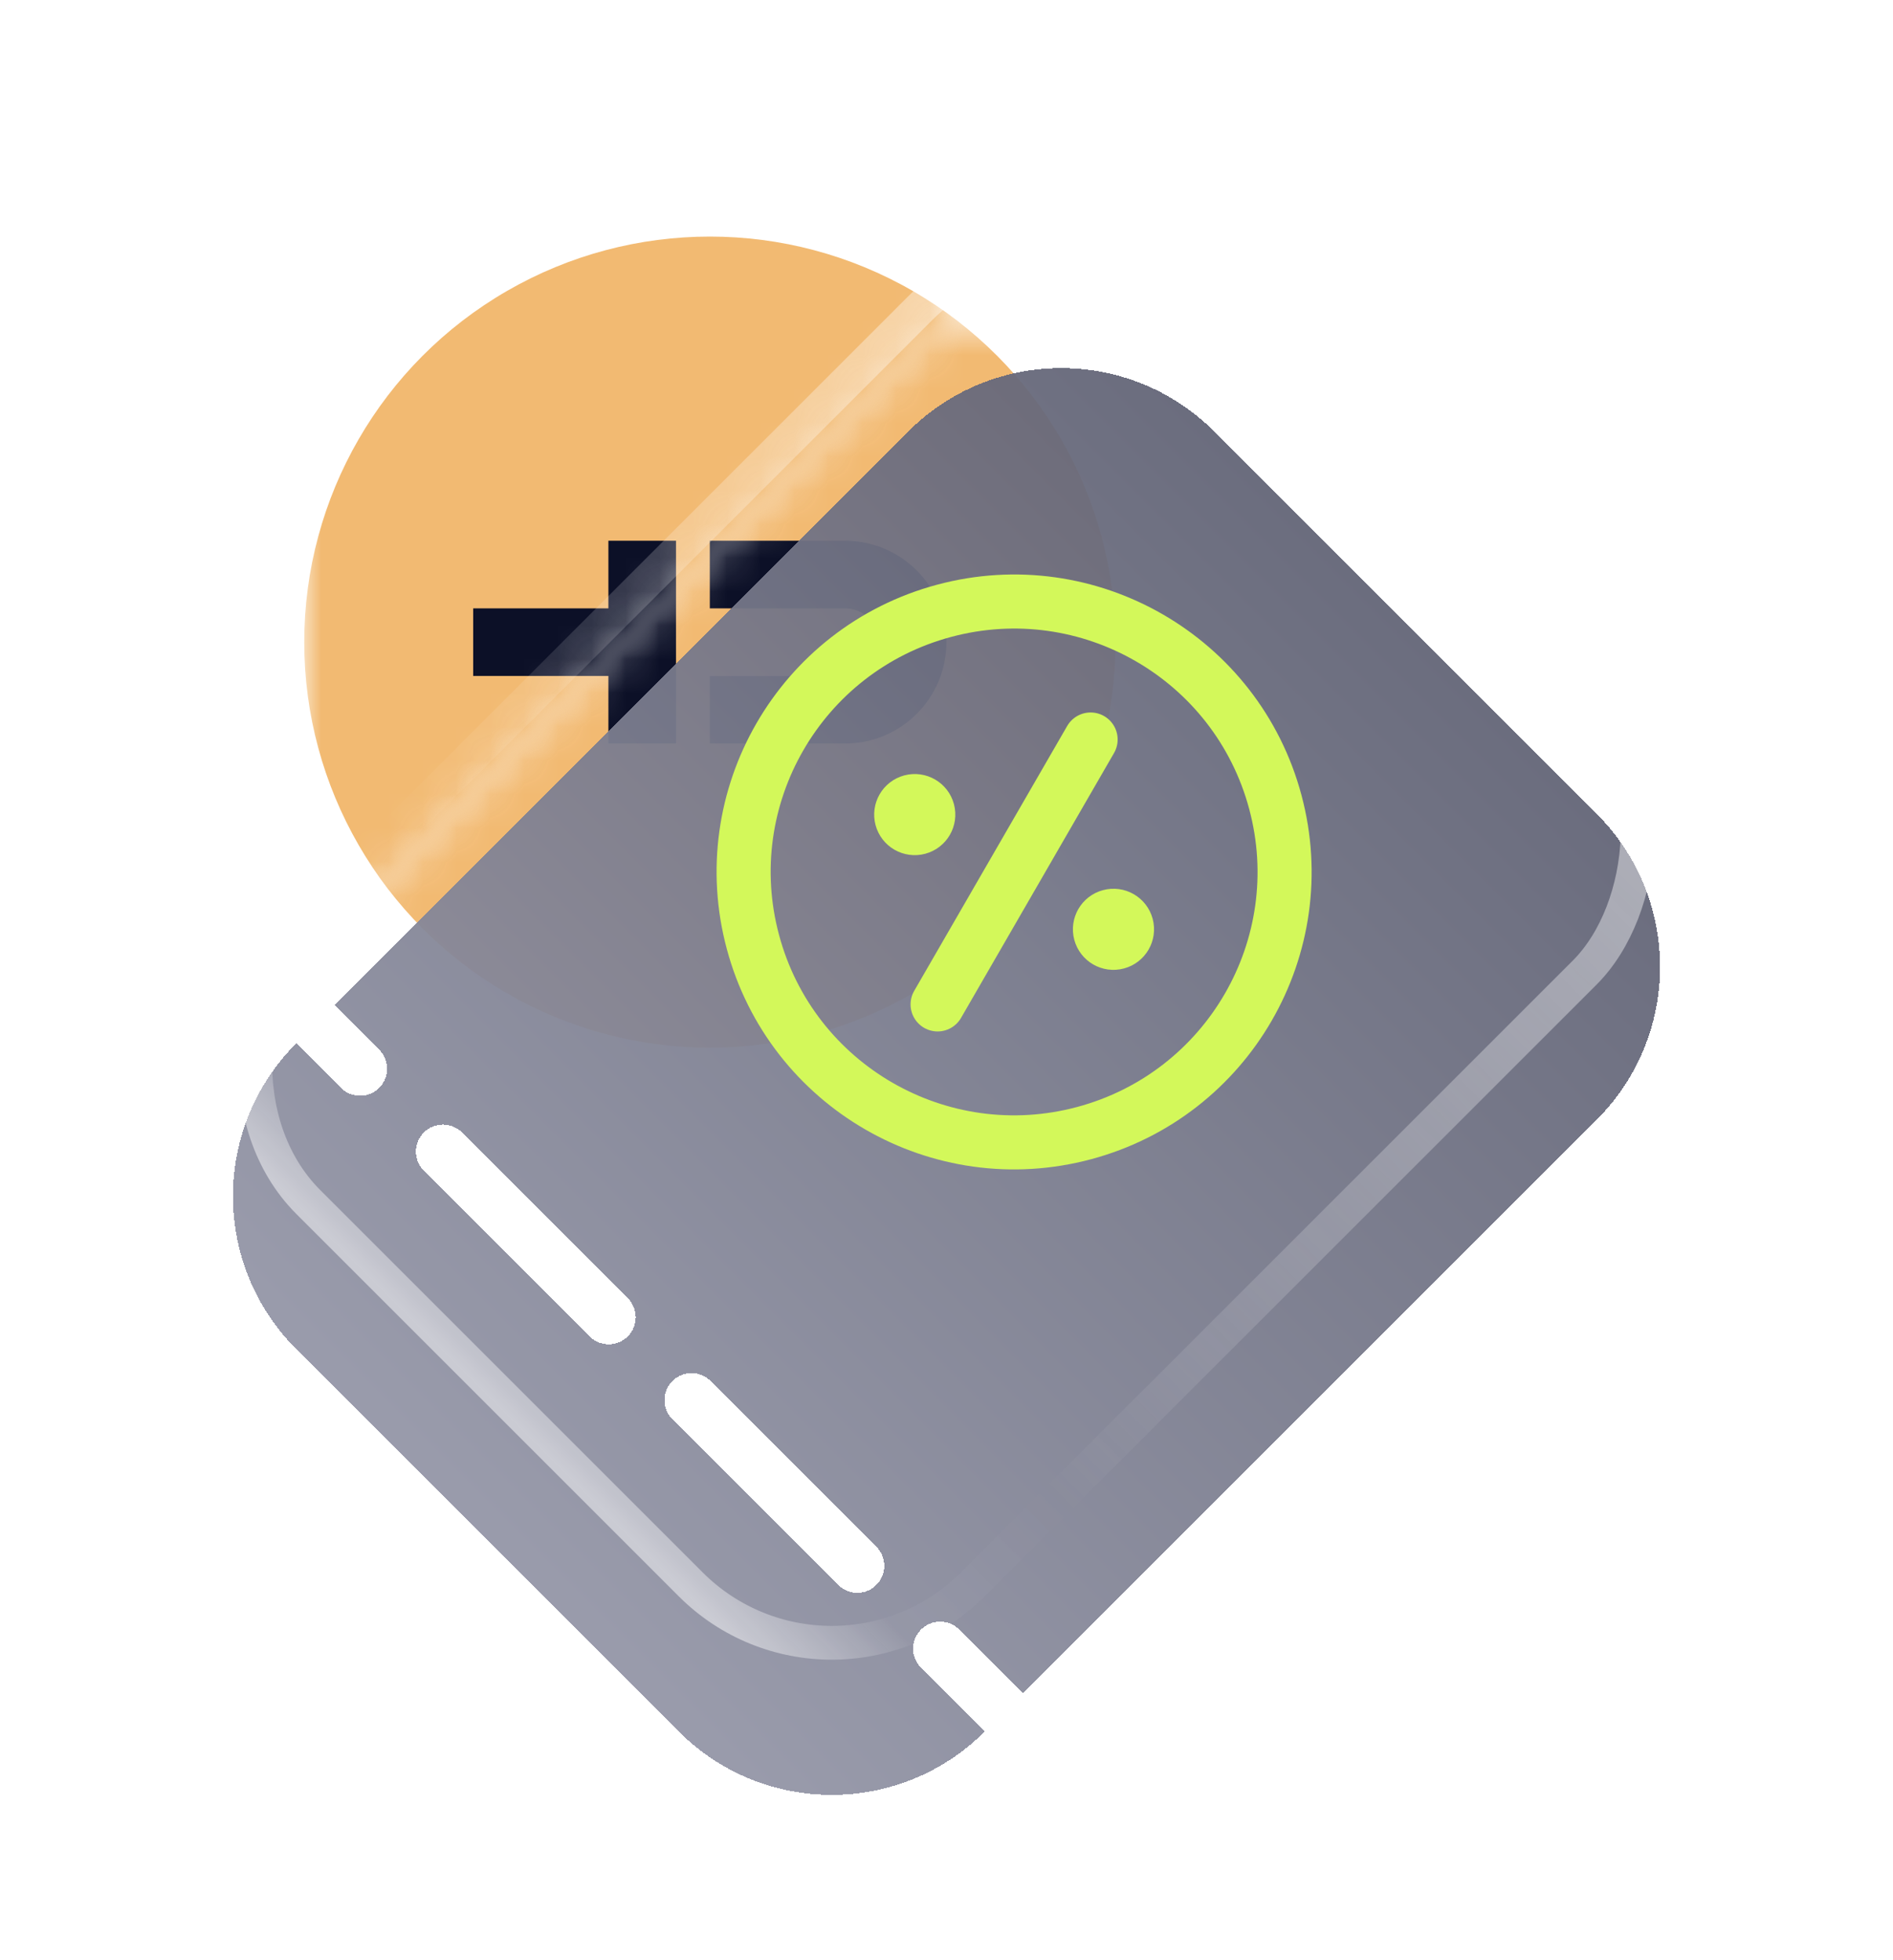 <svg width="56" height="58" viewBox="0 0 56 58" fill="none" xmlns="http://www.w3.org/2000/svg">
<g filter="url(#filter0_b_182_26388)">
<mask id="mask0_182_26388" style="mask-type:alpha" maskUnits="userSpaceOnUse" x="9" y="9" width="25" height="23">
<path d="M28 9.5L11 26.5H9V32H34V9.5H28Z" fill="#D9D9D9"/>
</mask>
<g mask="url(#mask0_182_26388)">
<g filter="url(#filter1_f_182_26388)">
<circle cx="21" cy="19" r="12" fill="#F2BA72"/>
<g filter="url(#filter2_ii_182_26388)">
<circle cx="20.998" cy="19" r="10" fill="#F2BA72"/>
</g>
<path fill-rule="evenodd" clip-rule="evenodd" d="M17.998 22V20H13.998V18H17.998V16H19.998V22H17.998ZM20.998 18H24.998C25.551 18 25.998 18.448 25.998 19C25.998 19.552 25.551 20 24.998 20H20.998V22H24.998C26.655 22 27.998 20.657 27.998 19C27.998 17.343 26.655 16 24.998 16H20.998V18Z" fill="#0C1027"/>
</g>
</g>
<mask id="mask1_182_26388" style="mask-type:alpha" maskUnits="userSpaceOnUse" x="9" y="5" width="19" height="22">
<path d="M28 9.5L11 26.5H9V5.5H28V9.5Z" fill="#D9D9D9"/>
</mask>
<g mask="url(#mask1_182_26388)">
<circle cx="21" cy="19" r="12" fill="#F2BA72"/>
<g filter="url(#filter3_ii_182_26388)">
<circle cx="20.998" cy="19" r="10" fill="#F2BA72"/>
</g>
<path fill-rule="evenodd" clip-rule="evenodd" d="M17.998 22V20H13.998V18H17.998V16H19.998V22H17.998ZM20.998 18H24.998C25.551 18 25.998 18.448 25.998 19C25.998 19.552 25.551 20 24.998 20H20.998V22H24.998C26.655 22 27.998 20.657 27.998 19C27.998 17.343 26.655 16 24.998 16H20.998V18Z" fill="#0C1027"/>
</g>
<g filter="url(#filter4_dd_182_26388)">
<path fill-rule="evenodd" clip-rule="evenodd" d="M35.92 8.767C33.42 6.267 29.368 6.267 26.869 8.767L9.898 25.737L11.218 27.057C11.53 27.37 11.53 27.876 11.218 28.189C10.906 28.501 10.399 28.501 10.087 28.189L8.767 26.869C6.267 29.368 6.267 33.42 8.767 35.92L20.08 47.233C22.58 49.733 26.632 49.733 29.131 47.233L27.246 45.348C26.933 45.035 26.933 44.529 27.246 44.216C27.558 43.904 28.065 43.904 28.377 44.216L30.263 46.102L47.233 29.131C49.733 26.632 49.733 22.58 47.233 20.08L35.92 8.767ZM13.669 29.509C13.357 29.196 12.85 29.196 12.538 29.509C12.226 29.821 12.226 30.327 12.538 30.64L17.441 35.542C17.753 35.855 18.259 35.855 18.572 35.542C18.884 35.23 18.884 34.724 18.572 34.411L13.669 29.509ZM21.023 36.862C20.711 36.55 20.204 36.55 19.892 36.862C19.579 37.175 19.579 37.681 19.892 37.994L24.794 42.896C25.107 43.209 25.613 43.209 25.926 42.896C26.238 42.584 26.238 42.077 25.926 41.765L21.023 36.862Z" fill="url(#paint0_linear_182_26388)" fill-opacity="0.95" shape-rendering="crispEdges"/>
</g>
<g clip-path="url(#clip0_182_26388)">
<path d="M27.061 24.103L27.068 24.101M32.939 27.497L32.947 27.495M32.263 21.881L27.737 29.719M37.727 23.729C38.871 27.997 36.338 32.384 32.071 33.527C27.803 34.671 23.416 32.138 22.273 27.87C21.129 23.603 23.662 19.216 27.93 18.073C32.197 16.929 36.584 19.462 37.727 23.729ZM27.447 23.999C27.504 24.213 27.378 24.432 27.164 24.489C26.951 24.546 26.731 24.42 26.674 24.206C26.617 23.993 26.744 23.774 26.957 23.716C27.171 23.659 27.39 23.786 27.447 23.999ZM33.326 27.393C33.383 27.607 33.256 27.826 33.043 27.883C32.83 27.941 32.61 27.814 32.553 27.601C32.496 27.387 32.623 27.168 32.836 27.111C33.049 27.053 33.269 27.18 33.326 27.393Z" stroke="#D3F85A" stroke-width="1.6" stroke-linecap="round" stroke-linejoin="round"/>
</g>
<rect x="31.394" y="4.948" width="27.8" height="37.4" rx="5.9" transform="rotate(45 31.394 4.948)" stroke="url(#paint1_linear_182_26388)" stroke-opacity="0.5"/>
</g>
<defs>
<filter id="filter0_b_182_26388" x="0.16" y="0.16" width="55.68" height="55.68" filterUnits="userSpaceOnUse" color-interpolation-filters="sRGB">
<feFlood flood-opacity="0" result="BackgroundImageFix"/>
<feGaussianBlur in="BackgroundImageFix" stdDeviation="1.92"/>
<feComposite in2="SourceAlpha" operator="in" result="effect1_backgroundBlur_182_26388"/>
<feBlend mode="normal" in="SourceGraphic" in2="effect1_backgroundBlur_182_26388" result="shape"/>
</filter>
<filter id="filter1_f_182_26388" x="8" y="6" width="26" height="26" filterUnits="userSpaceOnUse" color-interpolation-filters="sRGB">
<feFlood flood-opacity="0" result="BackgroundImageFix"/>
<feBlend mode="normal" in="SourceGraphic" in2="BackgroundImageFix" result="shape"/>
<feGaussianBlur stdDeviation="0.5" result="effect1_foregroundBlur_182_26388"/>
</filter>
<filter id="filter2_ii_182_26388" x="10.998" y="8" width="20" height="22" filterUnits="userSpaceOnUse" color-interpolation-filters="sRGB">
<feFlood flood-opacity="0" result="BackgroundImageFix"/>
<feBlend mode="normal" in="SourceGraphic" in2="BackgroundImageFix" result="shape"/>
<feColorMatrix in="SourceAlpha" type="matrix" values="0 0 0 0 0 0 0 0 0 0 0 0 0 0 0 0 0 0 127 0" result="hardAlpha"/>
<feOffset dy="1"/>
<feGaussianBlur stdDeviation="0.5"/>
<feComposite in2="hardAlpha" operator="arithmetic" k2="-1" k3="1"/>
<feColorMatrix type="matrix" values="0 0 0 0 0.867 0 0 0 0 0.562 0 0 0 0 0.17 0 0 0 1 0"/>
<feBlend mode="normal" in2="shape" result="effect1_innerShadow_182_26388"/>
<feColorMatrix in="SourceAlpha" type="matrix" values="0 0 0 0 0 0 0 0 0 0 0 0 0 0 0 0 0 0 127 0" result="hardAlpha"/>
<feOffset dy="-1"/>
<feGaussianBlur stdDeviation="0.5"/>
<feComposite in2="hardAlpha" operator="arithmetic" k2="-1" k3="1"/>
<feColorMatrix type="matrix" values="0 0 0 0 0.992 0 0 0 0 0.82 0 0 0 0 0.599 0 0 0 1 0"/>
<feBlend mode="normal" in2="effect1_innerShadow_182_26388" result="effect2_innerShadow_182_26388"/>
</filter>
<filter id="filter3_ii_182_26388" x="10.998" y="8" width="20" height="22" filterUnits="userSpaceOnUse" color-interpolation-filters="sRGB">
<feFlood flood-opacity="0" result="BackgroundImageFix"/>
<feBlend mode="normal" in="SourceGraphic" in2="BackgroundImageFix" result="shape"/>
<feColorMatrix in="SourceAlpha" type="matrix" values="0 0 0 0 0 0 0 0 0 0 0 0 0 0 0 0 0 0 127 0" result="hardAlpha"/>
<feOffset dy="1"/>
<feGaussianBlur stdDeviation="0.5"/>
<feComposite in2="hardAlpha" operator="arithmetic" k2="-1" k3="1"/>
<feColorMatrix type="matrix" values="0 0 0 0 0.867 0 0 0 0 0.562 0 0 0 0 0.17 0 0 0 1 0"/>
<feBlend mode="normal" in2="shape" result="effect1_innerShadow_182_26388"/>
<feColorMatrix in="SourceAlpha" type="matrix" values="0 0 0 0 0 0 0 0 0 0 0 0 0 0 0 0 0 0 127 0" result="hardAlpha"/>
<feOffset dy="-1"/>
<feGaussianBlur stdDeviation="0.5"/>
<feComposite in2="hardAlpha" operator="arithmetic" k2="-1" k3="1"/>
<feColorMatrix type="matrix" values="0 0 0 0 0.992 0 0 0 0 0.82 0 0 0 0 0.599 0 0 0 1 0"/>
<feBlend mode="normal" in2="effect1_innerShadow_182_26388" result="effect2_innerShadow_182_26388"/>
</filter>
<filter id="filter4_dd_182_26388" x="0.892" y="0.892" width="54.216" height="56.216" filterUnits="userSpaceOnUse" color-interpolation-filters="sRGB">
<feFlood flood-opacity="0" result="BackgroundImageFix"/>
<feColorMatrix in="SourceAlpha" type="matrix" values="0 0 0 0 0 0 0 0 0 0 0 0 0 0 0 0 0 0 127 0" result="hardAlpha"/>
<feOffset/>
<feGaussianBlur stdDeviation="3"/>
<feComposite in2="hardAlpha" operator="out"/>
<feColorMatrix type="matrix" values="0 0 0 0 1 0 0 0 0 1 0 0 0 0 1 0 0 0 0.2 0"/>
<feBlend mode="normal" in2="BackgroundImageFix" result="effect1_dropShadow_182_26388"/>
<feColorMatrix in="SourceAlpha" type="matrix" values="0 0 0 0 0 0 0 0 0 0 0 0 0 0 0 0 0 0 127 0" result="hardAlpha"/>
<feOffset dy="4"/>
<feGaussianBlur stdDeviation="2"/>
<feComposite in2="hardAlpha" operator="out"/>
<feColorMatrix type="matrix" values="0 0 0 0 0 0 0 0 0 0 0 0 0 0 0 0 0 0 0.25 0"/>
<feBlend mode="normal" in2="effect1_dropShadow_182_26388" result="effect2_dropShadow_182_26388"/>
<feBlend mode="normal" in="SourceGraphic" in2="effect2_dropShadow_182_26388" result="shape"/>
</filter>
<linearGradient id="paint0_linear_182_26388" x1="41.577" y1="14.424" x2="14.424" y2="41.577" gradientUnits="userSpaceOnUse">
<stop stop-color="#636577"/>
<stop offset="1" stop-color="#9496A7"/>
</linearGradient>
<linearGradient id="paint1_linear_182_26388" x1="45.794" y1="4.241" x2="45.794" y2="42.641" gradientUnits="userSpaceOnUse">
<stop stop-color="white"/>
<stop offset="0.745" stop-color="white" stop-opacity="0"/>
<stop offset="0.905" stop-color="white" stop-opacity="0.082"/>
<stop offset="1" stop-color="white"/>
</linearGradient>
<clipPath id="clip0_182_26388">
<rect width="19.2" height="19.2" fill="white" transform="translate(18.242 19.012) rotate(-15)"/>
</clipPath>
</defs>
</svg>
